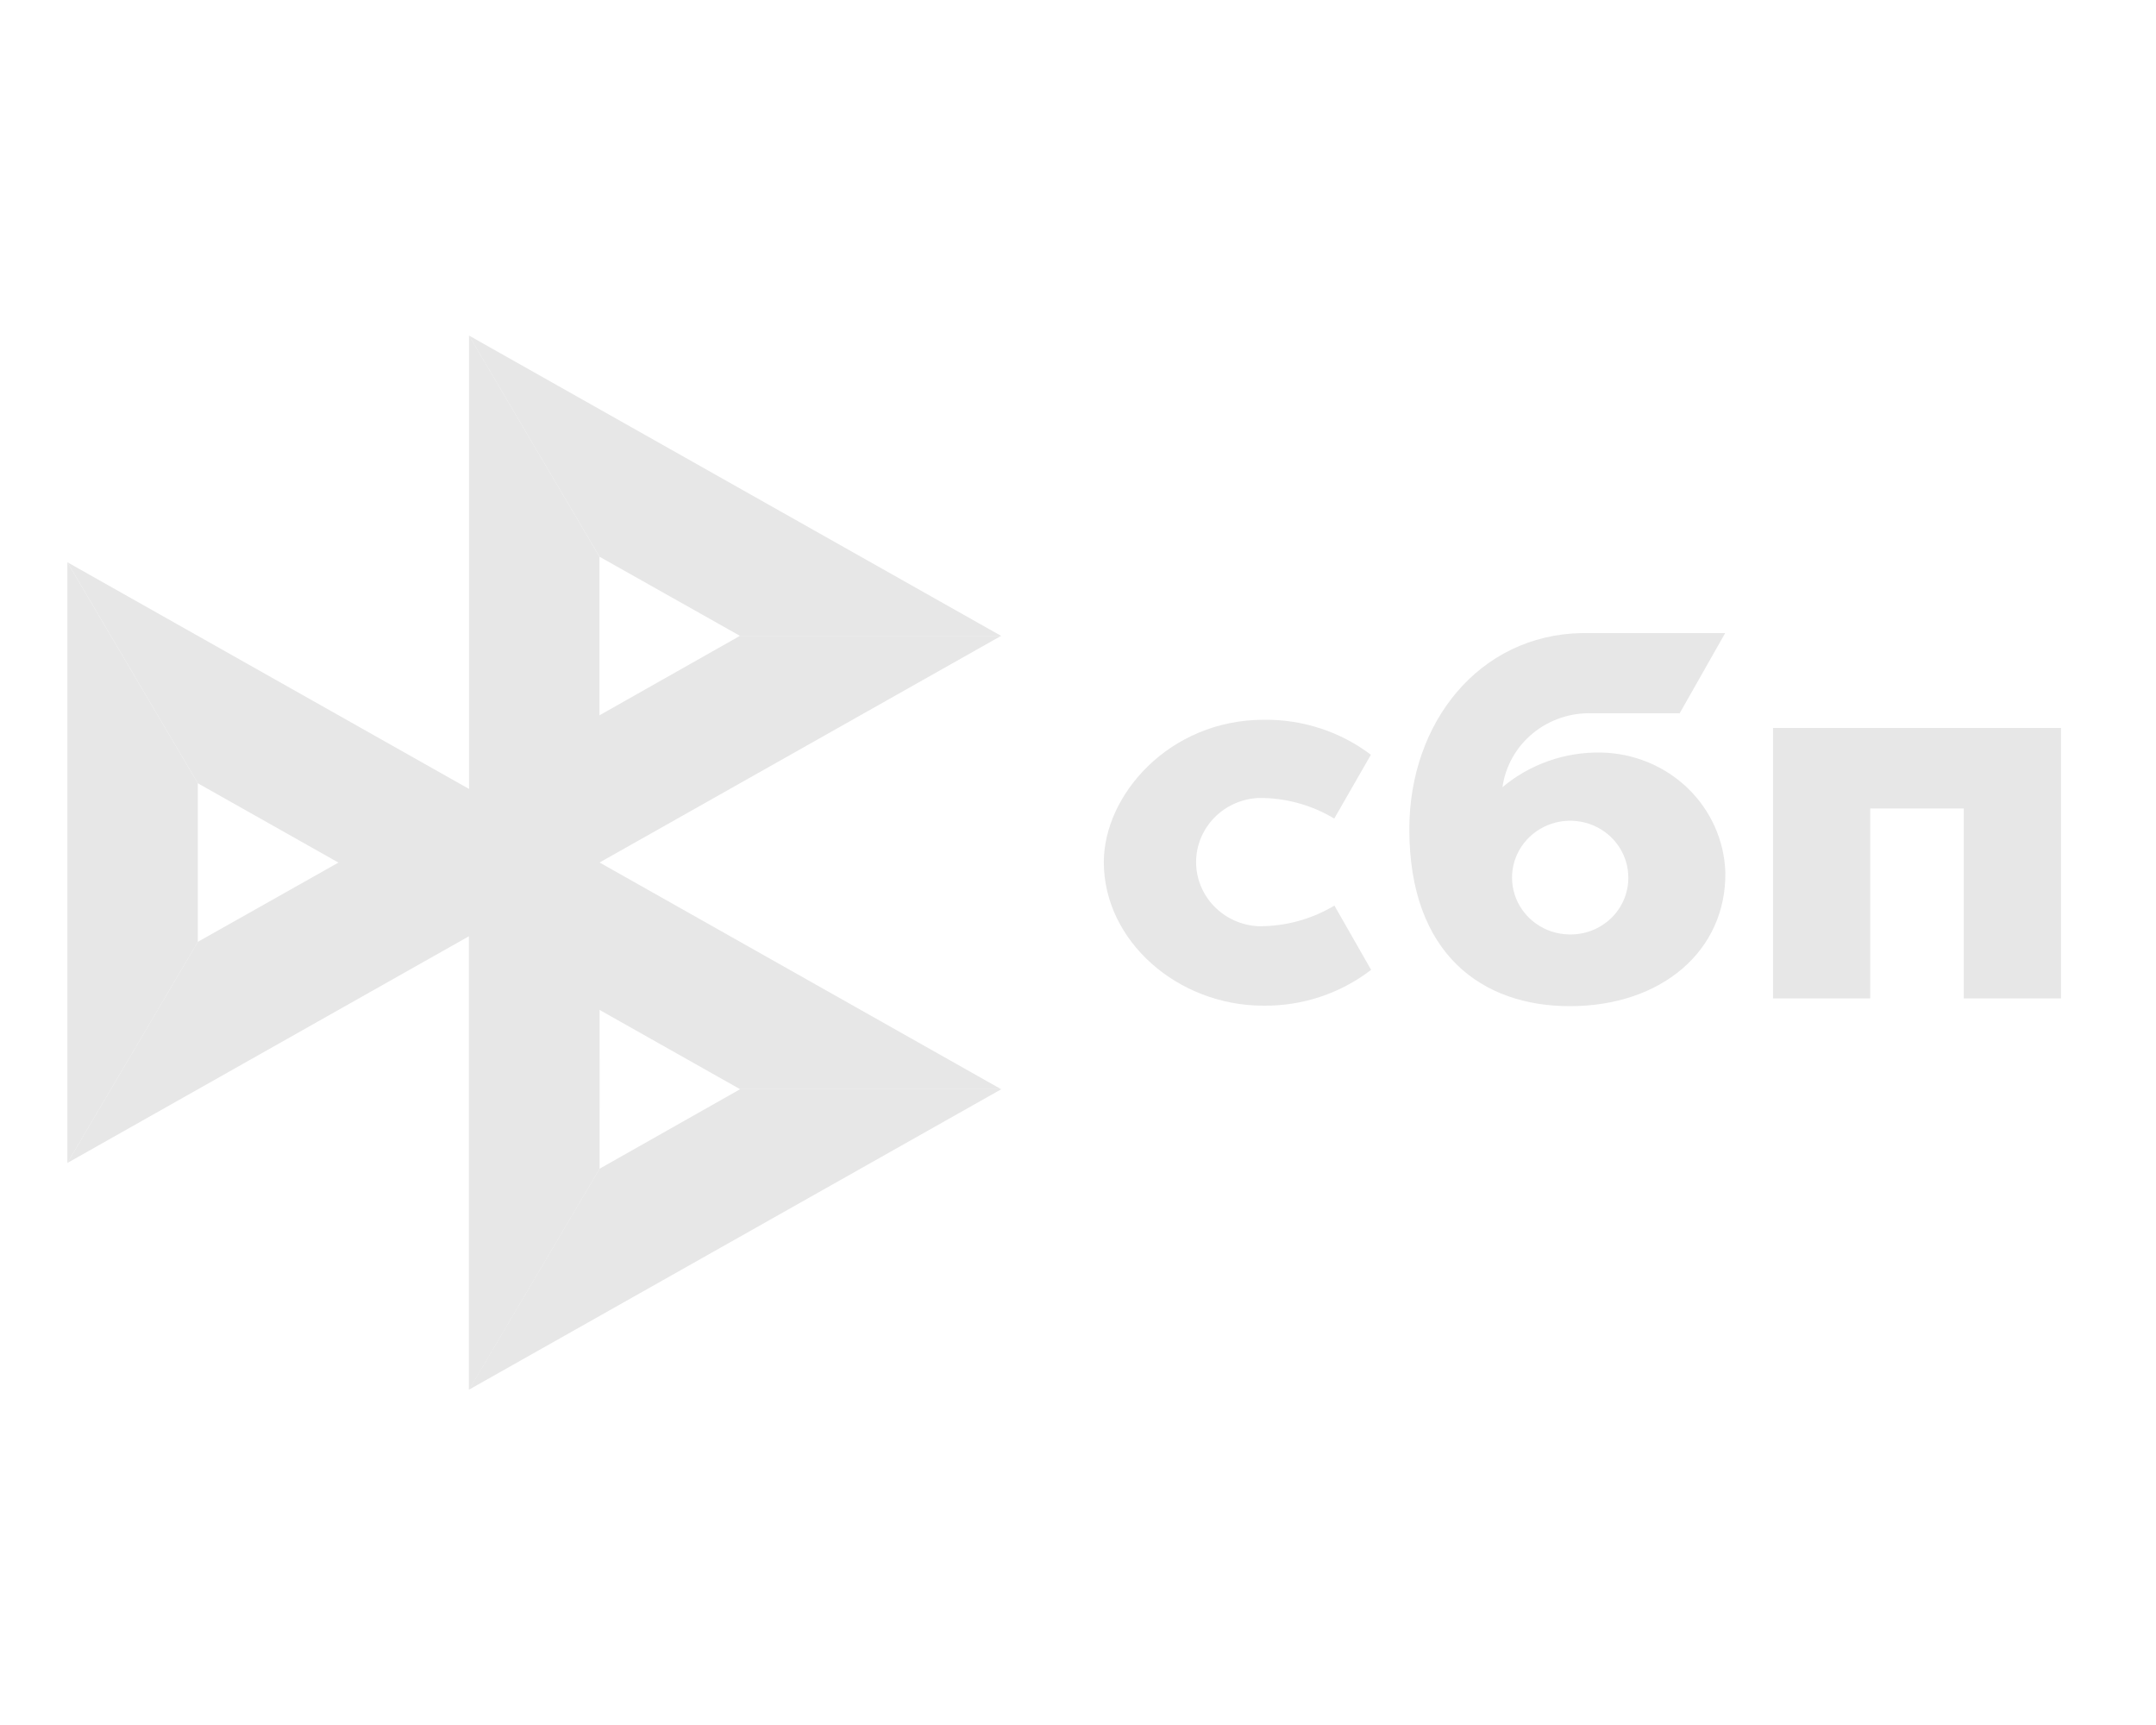 <?xml version="1.0" encoding="UTF-8"?> <svg xmlns="http://www.w3.org/2000/svg" width="40" height="32" viewBox="0 0 40 32" fill="none"><path d="M13.729 20.207L11.123 21.681L8.7 25.78L18.575 20.207H13.729Z" fill="#E7E7E7"></path><path d="M38.237 13.504V18.521H36.434V14.998H34.698V18.521H32.895V13.504H38.237Z" fill="#E7E7E7"></path><path d="M32.01 16.173C32.034 17.631 30.833 18.665 29.124 18.665C27.508 18.665 26.147 17.71 26.147 15.381C26.147 13.405 27.44 11.778 29.349 11.744H32.007L31.163 13.232H29.54C29.138 13.218 28.745 13.351 28.438 13.604C28.13 13.857 27.93 14.213 27.875 14.603C28.382 14.177 29.032 13.948 29.7 13.96C30.302 13.97 30.878 14.205 31.308 14.617C31.738 15.03 31.989 15.588 32.01 16.177V16.173ZM30.21 16.29C30.212 16.082 30.151 15.878 30.035 15.704C29.919 15.53 29.753 15.393 29.558 15.311C29.363 15.229 29.147 15.205 28.938 15.242C28.729 15.28 28.536 15.376 28.383 15.52C28.23 15.665 28.124 15.85 28.078 16.052C28.032 16.255 28.049 16.467 28.125 16.661C28.202 16.854 28.335 17.022 28.509 17.142C28.682 17.262 28.888 17.329 29.101 17.334C29.244 17.339 29.387 17.316 29.521 17.266C29.656 17.215 29.778 17.139 29.882 17.042C29.985 16.944 30.067 16.828 30.124 16.698C30.18 16.569 30.21 16.43 30.21 16.29Z" fill="#E7E7E7"></path><path d="M24.757 16.799C24.332 17.054 23.843 17.187 23.345 17.182C23.033 17.166 22.74 17.034 22.525 16.812C22.311 16.591 22.191 16.297 22.191 15.992C22.191 15.688 22.311 15.394 22.525 15.173C22.74 14.951 23.033 14.819 23.345 14.803C23.842 14.797 24.331 14.93 24.754 15.185L25.434 14.001C24.867 13.572 24.168 13.344 23.45 13.352C21.691 13.352 20.479 14.75 20.479 15.994C20.479 17.448 21.841 18.656 23.44 18.656C24.164 18.664 24.869 18.429 25.438 17.991L24.757 16.799Z" fill="#E7E7E7"></path><path d="M6.28 16.001L3.67 17.472L1.25 21.574L11.122 16.001H6.28Z" fill="#E7E7E7"></path><path d="M13.729 11.795L11.123 13.269L8.7 17.368L18.575 11.795H13.729Z" fill="#E7E7E7"></path><path d="M11.122 10.327L8.702 6.224V25.779L11.122 21.68V10.327Z" fill="#E7E7E7"></path><path d="M8.7 6.224L11.122 10.327L13.733 11.798L18.575 11.797L8.7 6.224Z" fill="#E7E7E7"></path><path d="M8.7 14.631V25.778L11.122 21.678L11.123 18.734L8.7 14.631Z" fill="#E7E7E7"></path><path d="M1.25 10.43V21.576L3.67 17.474V14.53L1.25 10.43Z" fill="#E7E7E7"></path><path d="M8.7 14.632L8.703 14.636L1.25 10.43L3.67 14.53L13.732 20.206L18.575 20.206L8.7 14.632Z" fill="#E7E7E7"></path></svg> 